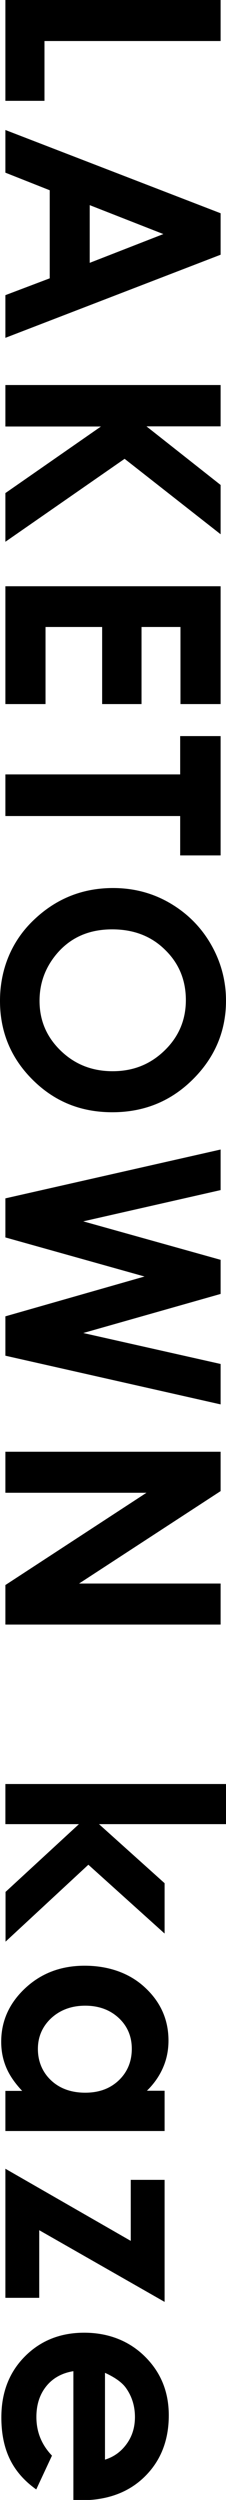 <?xml version="1.0" encoding="UTF-8"?><svg id="_レイヤー_2" xmlns="http://www.w3.org/2000/svg" viewBox="0 0 15.09 166.35"><g id="text"><path d="m14.73,0v2.73H2.97v3.98H.36V0h14.37Z"/><path d="m14.73,14.18v2.77L.36,22.48v-2.84l2.96-1.12v-5.86l-2.96-1.17v-2.84l14.37,5.54Zm-3.81,1.4l-4.93-1.93v3.84l4.93-1.92Z"/><path d="m14.73,25.61v2.76h-4.95l4.95,3.9v3.28l-6.41-5.02L.36,36.05v-3.24l6.38-4.43H.36v-2.76h14.37Z"/><path d="m14.73,39.01v7.84h-2.68v-5.13h-2.6v5.13h-2.63v-5.13h-3.78v5.13H.36v-7.84h14.37Z"/><path d="m14.73,48.98v7.94h-2.7v-2.62H.36v-2.77h11.67v-2.55h2.7Z"/><path d="m15.09,66.58c0,2.03-.74,3.78-2.21,5.24-1.47,1.46-3.26,2.19-5.38,2.19s-3.87-.72-5.32-2.16c-1.45-1.44-2.18-3.19-2.18-5.25s.75-3.95,2.24-5.37c1.49-1.43,3.26-2.14,5.31-2.14,1.37,0,2.64.33,3.79,1s2.07,1.58,2.74,2.74c.67,1.16,1.01,2.42,1.01,3.76Zm-2.68-.03c0-1.33-.46-2.45-1.39-3.35-.92-.91-2.1-1.36-3.53-1.36-1.59,0-2.84.57-3.77,1.71-.72.89-1.08,1.9-1.08,3.05,0,1.3.47,2.4,1.41,3.31s2.09,1.37,3.47,1.37,2.52-.46,3.47-1.38,1.42-2.04,1.42-3.35Z"/><path d="m14.73,76.5v2.69l-9.17,2.08,9.17,2.56v2.27l-9.17,2.6,9.17,2.06v2.69l-14.37-3.24v-2.62l9.29-2.65-9.29-2.6v-2.6l14.37-3.25Z"/><path d="m14.73,96.6v2.62l-9.45,6.15h9.45v2.73H.36v-2.63l9.42-6.14H.36v-2.73h14.37Z"/><path d="m15.09,118.71v2.67H6.61l4.38,3.93v3.35l-5.09-4.58-5.53,5.12v-3.31l4.9-4.51H.36v-2.67h14.73Z"/><path d="m10.99,139.13v2.67H.36v-2.67h1.12c-.49-.52-.85-1.04-1.07-1.57s-.33-1.09-.33-1.7c0-1.37.53-2.56,1.6-3.56s2.39-1.5,3.97-1.5,2.99.48,4.03,1.45c1.05.97,1.57,2.15,1.57,3.53,0,.64-.12,1.24-.36,1.79-.24.56-.6,1.08-1.08,1.55h1.17Zm-2.19-2.8c0-.82-.29-1.51-.87-2.05-.58-.54-1.33-.82-2.24-.82s-1.67.28-2.27.83c-.59.55-.89,1.24-.89,2.05s.29,1.53.87,2.08c.58.55,1.35.83,2.29.83s1.67-.28,2.25-.83c.57-.55.86-1.25.86-2.09Z"/><path d="m10.99,145.04v8.13l-8.37-4.77v4.5H.36v-8.59l8.37,4.8v-4.06h2.26Z"/><path d="m4.9,166.34v-8.56c-.75.12-1.36.45-1.8.99s-.67,1.22-.67,2.06c0,1,.35,1.85,1.04,2.57l-1.05,2.25c-.79-.56-1.38-1.23-1.76-2.01s-.57-1.71-.57-2.78c0-1.67.53-3.02,1.58-4.07s2.37-1.57,3.95-1.57,2.97.52,4.04,1.57,1.61,2.35,1.61,3.93c0,1.67-.54,3.03-1.61,4.08s-2.49,1.57-4.24,1.57h-.51Zm2.1-2.67c.59-.18,1.07-.52,1.45-1.04s.56-1.12.56-1.8c0-.74-.21-1.4-.62-1.96-.26-.35-.72-.68-1.38-.98v5.78Z"/></g></svg>